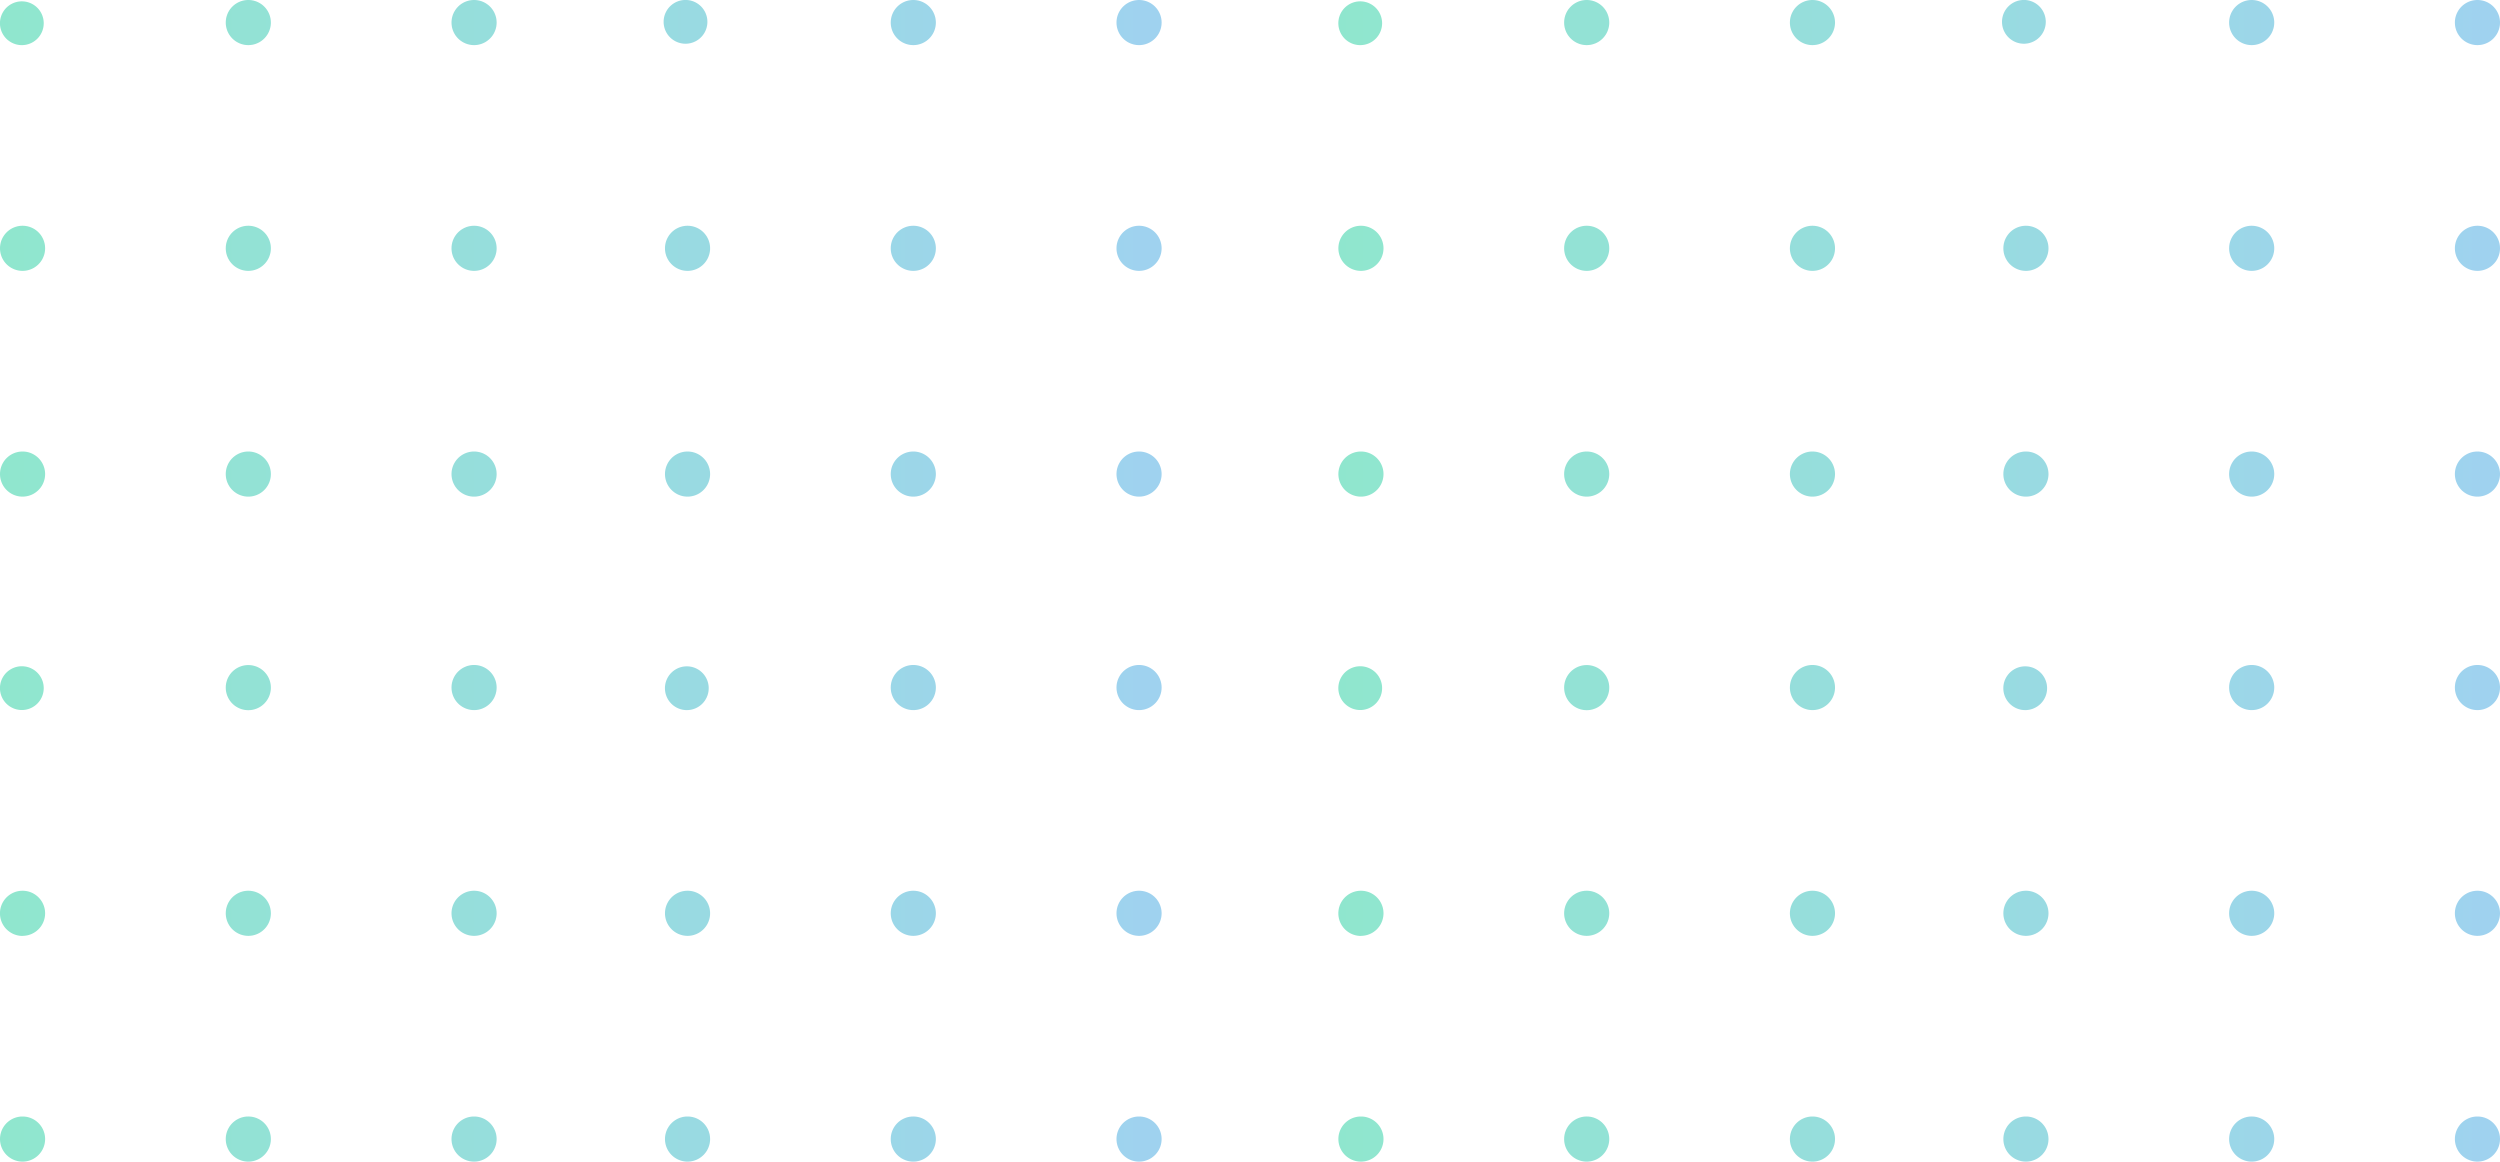 <svg xmlns="http://www.w3.org/2000/svg" width="297" height="138" fill="none"><path opacity=".6" fill-rule="evenodd" clip-rule="evenodd" d="M0 2.6a2.6 2.6 0 1 0 5.19 0A2.6 2.6 0 0 0 0 2.6Zm81.6 2.59a2.6 2.6 0 1 1 0-5.19 2.6 2.6 0 0 1 0 5.19Zm26.9.17a2.68 2.68 0 1 1 0-5.36 2.68 2.68 0 0 1 0 5.36ZM79 29.5a2.68 2.68 0 1 0 5.36 0 2.68 2.68 0 0 0-5.36 0Zm0 26.82a2.68 2.68 0 1 0 5.36 0 2.68 2.68 0 0 0-5.36 0Zm26.82-26.82a2.68 2.68 0 1 0 5.36 0 2.68 2.68 0 0 0-5.36 0ZM108.5 59a2.68 2.68 0 1 1 0-5.36 2.68 2.68 0 0 1 0 5.36Zm24.14-56.32a2.68 2.68 0 1 0 5.36 0 2.68 2.68 0 0 0-5.36 0Zm2.68 29.5a2.68 2.68 0 1 1 0-5.36 2.68 2.68 0 0 1 0 5.36Zm-2.68 24.14a2.68 2.68 0 1 0 5.36 0 2.68 2.68 0 0 0-5.36 0ZM0 81.59a2.6 2.6 0 1 0 5.19 0 2.6 2.6 0 0 0-5.19 0Zm26.82.1a2.68 2.68 0 1 0 5.36 0 2.68 2.68 0 0 0-5.36 0Zm-24.14 29.5a2.68 2.68 0 1 1 0-5.37 2.68 2.68 0 0 1 0 5.36Zm0 26.81a2.68 2.68 0 1 1 0-5.36 2.68 2.68 0 0 1 0 5.36Zm26.82-26.82a2.68 2.68 0 1 1 0-5.36 2.68 2.68 0 0 1 0 5.36Zm-2.68 24.14a2.68 2.68 0 1 0 5.36 0 2.68 2.68 0 0 0-5.36 0Zm29.5-50.96a2.68 2.68 0 1 1 0-5.36 2.68 2.68 0 0 1 0 5.36Zm-2.68 24.14a2.68 2.68 0 1 0 5.36 0 2.68 2.68 0 0 0-5.36 0Zm2.68 29.5a2.68 2.68 0 1 1 0-5.36 2.68 2.68 0 0 1 0 5.36ZM26.82 2.68a2.68 2.68 0 1 0 5.36 0 2.68 2.68 0 0 0-5.36 0ZM2.68 32.18a2.68 2.68 0 1 1 0-5.36 2.68 2.68 0 0 1 0 5.36Zm0 26.82a2.68 2.68 0 1 1 0-5.36 2.68 2.68 0 0 1 0 5.36ZM29.5 32.18a2.68 2.68 0 1 1 0-5.36 2.68 2.68 0 0 1 0 5.36Zm-2.68 24.14a2.68 2.68 0 1 0 5.36 0 2.68 2.68 0 0 0-5.36 0Zm29.5-50.96a2.68 2.68 0 1 1 0-5.36 2.68 2.68 0 0 1 0 5.36ZM53.64 29.5a2.68 2.68 0 1 0 5.36 0 2.68 2.68 0 0 0-5.36 0ZM56.32 59a2.68 2.68 0 1 1 0-5.36 2.68 2.68 0 0 1 0 5.36ZM79 81.6a2.6 2.6 0 1 0 5.19 0 2.6 2.6 0 0 0-5.19 0Zm26.82.08a2.68 2.68 0 1 0 5.36 0 2.68 2.68 0 0 0-5.36 0Zm-24.14 29.5a2.68 2.68 0 1 1 0-5.36 2.68 2.68 0 0 1 0 5.36Zm0 26.82a2.68 2.68 0 1 1 0-5.36 2.68 2.68 0 0 1 0 5.36Zm26.82-26.82a2.68 2.68 0 1 1 0-5.36 2.68 2.68 0 0 1 0 5.36Zm-2.68 24.14a2.68 2.68 0 1 0 5.36 0 2.68 2.68 0 0 0-5.36 0Zm29.5-50.96a2.68 2.68 0 1 1 0-5.36 2.68 2.68 0 0 1 0 5.36Zm-2.68 24.14a2.68 2.68 0 1 0 5.36 0 2.68 2.68 0 0 0-5.36 0Zm2.68 29.5a2.68 2.68 0 1 1 0-5.36 2.68 2.68 0 0 1 0 5.36Z" fill="url(#a)"></path><path opacity=".6" fill-rule="evenodd" clip-rule="evenodd" d="M159 2.6a2.6 2.6 0 1 0 5.19 0 2.6 2.6 0 0 0-5.19 0Zm81.6 2.59a2.6 2.6 0 1 1 0-5.19 2.6 2.6 0 0 1 0 5.19Zm26.9.17a2.68 2.68 0 1 1 0-5.36 2.68 2.68 0 0 1 0 5.36ZM238 29.5a2.68 2.68 0 1 0 5.36 0 2.68 2.68 0 0 0-5.36 0Zm0 26.82a2.68 2.68 0 1 0 5.36 0 2.68 2.68 0 0 0-5.36 0Zm26.82-26.82a2.68 2.68 0 1 0 5.36 0 2.68 2.68 0 0 0-5.36 0ZM267.5 59a2.68 2.68 0 1 1 0-5.36 2.68 2.68 0 0 1 0 5.36Zm24.14-56.32a2.68 2.68 0 1 0 5.36 0 2.68 2.68 0 0 0-5.36 0Zm2.68 29.5a2.68 2.68 0 1 1 0-5.36 2.68 2.68 0 0 1 0 5.36Zm-2.68 24.14a2.68 2.68 0 1 0 5.36 0 2.68 2.68 0 0 0-5.36 0ZM159 81.59a2.6 2.6 0 1 0 5.19 0 2.6 2.6 0 0 0-5.19 0Zm26.82.1a2.68 2.68 0 1 0 5.36 0 2.68 2.68 0 0 0-5.36 0Zm-24.14 29.5a2.68 2.68 0 1 1 0-5.37 2.68 2.68 0 0 1 0 5.36Zm0 26.81a2.68 2.68 0 1 1 0-5.36 2.68 2.68 0 0 1 0 5.36Zm26.82-26.82a2.68 2.68 0 1 1 0-5.36 2.68 2.68 0 0 1 0 5.36Zm-2.68 24.14a2.68 2.68 0 1 0 5.36 0 2.68 2.68 0 0 0-5.36 0Zm29.5-50.96a2.68 2.68 0 1 1 0-5.36 2.68 2.68 0 0 1 0 5.36Zm-2.68 24.14a2.68 2.68 0 1 0 5.36 0 2.68 2.68 0 0 0-5.36 0Zm2.68 29.5a2.68 2.68 0 1 1 0-5.36 2.68 2.68 0 0 1 0 5.36ZM185.82 2.68a2.68 2.68 0 1 0 5.36 0 2.68 2.68 0 0 0-5.36 0Zm-24.14 29.5a2.68 2.68 0 1 1 0-5.36 2.68 2.68 0 0 1 0 5.36Zm0 26.82a2.68 2.68 0 1 1 0-5.36 2.68 2.68 0 0 1 0 5.36Zm26.82-26.82a2.68 2.68 0 1 1 0-5.36 2.68 2.68 0 0 1 0 5.36Zm-2.68 24.14a2.68 2.68 0 1 0 5.36 0 2.68 2.68 0 0 0-5.36 0Zm29.5-50.96a2.68 2.68 0 1 1 0-5.36 2.68 2.68 0 0 1 0 5.36Zm-2.68 24.14a2.68 2.68 0 1 0 5.36 0 2.68 2.68 0 0 0-5.36 0Zm2.68 29.5a2.68 2.68 0 1 1 0-5.36 2.68 2.68 0 0 1 0 5.36ZM238 81.6a2.6 2.6 0 1 0 5.19 0 2.6 2.6 0 0 0-5.19 0Zm26.82.08a2.68 2.68 0 1 0 5.36 0 2.68 2.68 0 0 0-5.36 0Zm-24.14 29.5a2.68 2.68 0 1 1 0-5.36 2.68 2.68 0 0 1 0 5.36Zm0 26.82a2.68 2.68 0 1 1 0-5.36 2.68 2.68 0 0 1 0 5.36Zm26.82-26.82a2.68 2.68 0 1 1 0-5.36 2.68 2.68 0 0 1 0 5.36Zm-2.68 24.14a2.68 2.68 0 1 0 5.36 0 2.68 2.68 0 0 0-5.36 0Zm29.5-50.96a2.68 2.68 0 1 1 0-5.36 2.68 2.68 0 0 1 0 5.36Zm-2.68 24.14a2.68 2.68 0 1 0 5.36 0 2.68 2.68 0 0 0-5.36 0Zm2.68 29.5a2.68 2.68 0 1 1 0-5.36 2.68 2.68 0 0 1 0 5.36Z" fill="url(#b)"></path><defs><linearGradient id="a" x1="0" y1="69" x2="138" y2="69" gradientUnits="userSpaceOnUse"><stop stop-color="#45D6AD"></stop><stop offset="1" stop-color="#5FB4E5"></stop></linearGradient><linearGradient id="b" x1="159" y1="69" x2="297" y2="69" gradientUnits="userSpaceOnUse"><stop stop-color="#45D6AD"></stop><stop offset="1" stop-color="#5FB4E5"></stop></linearGradient></defs></svg>